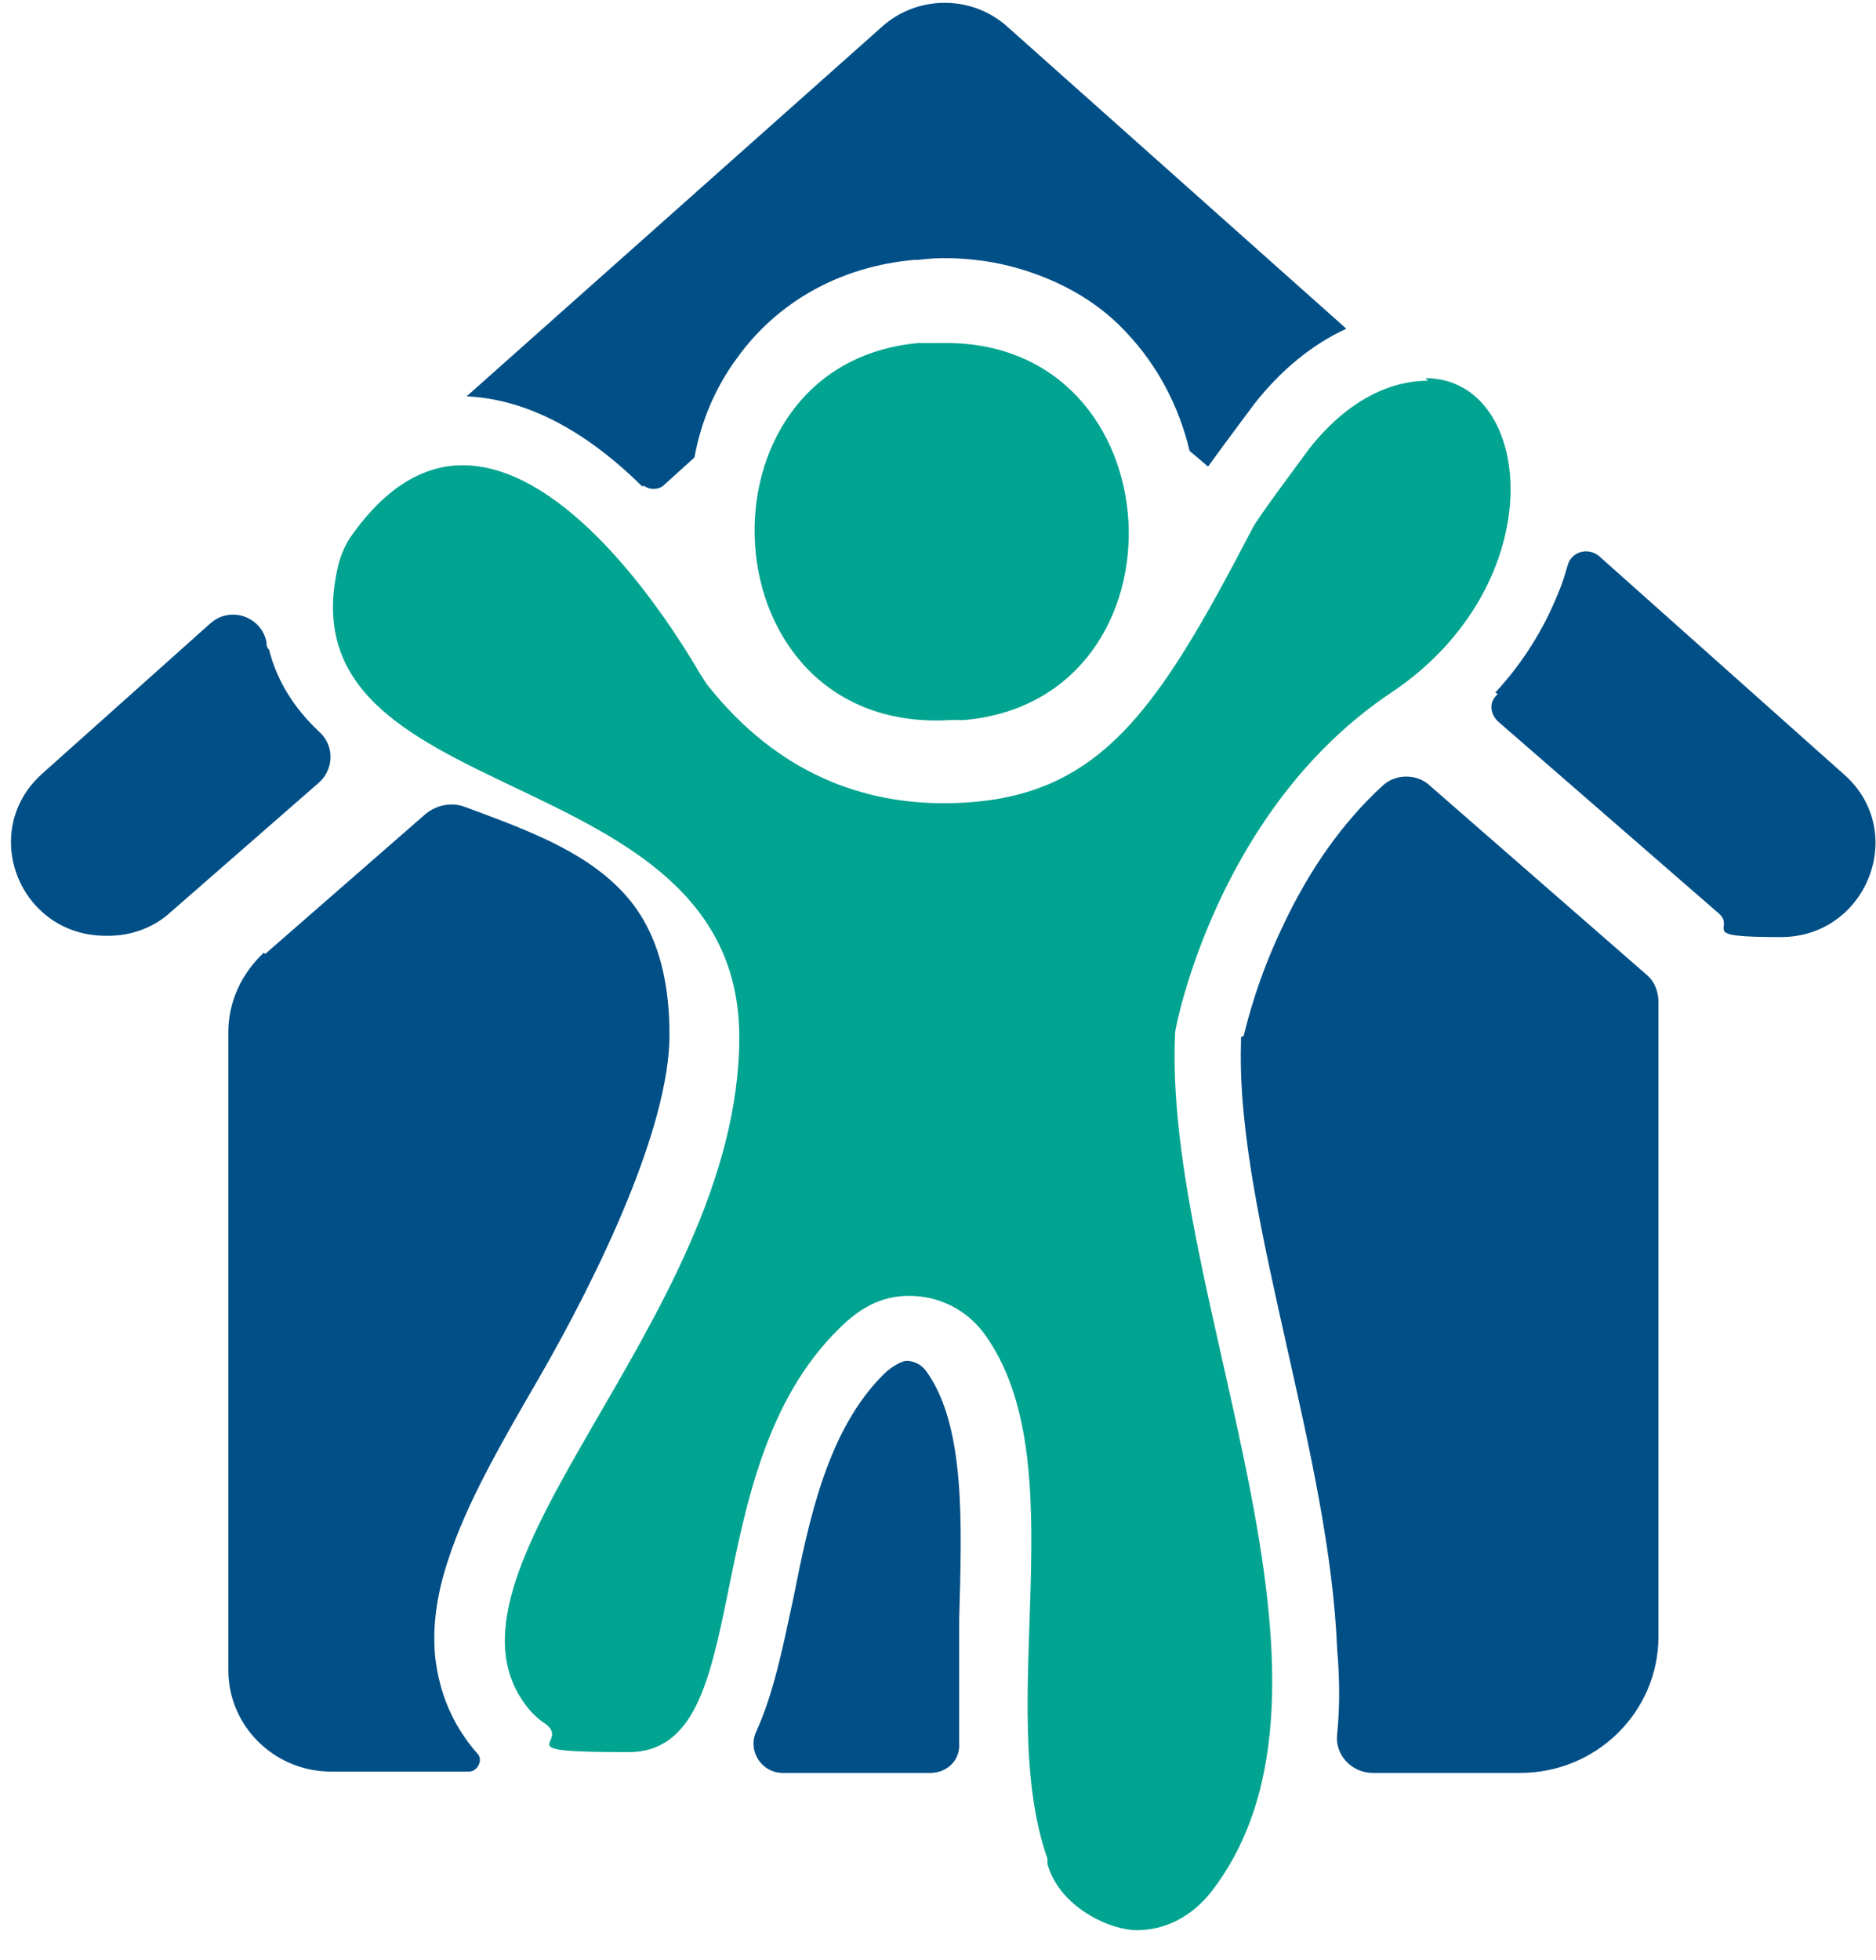 <svg xmlns="http://www.w3.org/2000/svg" width="45" height="47" viewBox="0 0 45 47" fill="none"><path d="M34.191 9.068C36.813 9.068 37.286 13.992 33.369 16.61C29.168 19.416 28.189 24.683 28.189 24.745C27.873 31.042 32.927 40.392 29.042 45.379C28.568 45.971 27.936 46.283 27.273 46.283C26.609 46.283 25.409 45.722 25.125 44.694C25.125 44.662 25.125 44.6 25.125 44.569C23.829 40.891 25.851 35.062 23.608 31.977C23.166 31.384 22.503 31.073 21.808 31.073C21.113 31.073 20.607 31.384 20.133 31.852C16.595 35.312 18.206 42.013 15.079 42.013C11.952 42.013 13.816 41.795 13.026 41.296C12.931 41.234 12.836 41.14 12.742 41.047C9.867 37.774 17.733 31.696 17.733 24.87C17.733 18.044 6.613 19.54 8.129 13.493C8.193 13.275 8.287 13.057 8.414 12.87C9.267 11.655 10.183 11.156 11.099 11.156C13.31 11.156 15.521 13.992 16.785 16.143C16.848 16.236 16.88 16.299 16.943 16.392C18.68 18.605 20.765 19.26 22.629 19.26C26.325 19.26 27.715 17.14 30.052 12.652C30.179 12.403 31.253 10.969 31.411 10.751C32.327 9.597 33.338 9.13 34.254 9.13" fill="#00A490"></path><path d="M22.029 8.226H22.567C28.284 8.101 28.663 16.766 23.135 17.265H22.819C16.88 17.639 16.47 8.725 22.029 8.226Z" fill="#00A490"></path><path d="M18.143 41.514C17.922 41.982 18.269 42.512 18.775 42.512H22.313C22.724 42.512 23.04 42.2 23.008 41.795C23.008 40.829 23.008 39.8 23.008 38.834C23.071 36.558 23.166 34.19 22.218 32.88C22.06 32.662 21.839 32.631 21.744 32.631C21.649 32.631 21.397 32.756 21.207 32.943C19.849 34.283 19.407 36.434 19.028 38.335C18.775 39.52 18.554 40.61 18.143 41.514Z" fill="#004F86"></path><path d="M6.361 22.875L10.183 19.54C10.468 19.291 10.847 19.229 11.163 19.353C12.426 19.821 13.721 20.288 14.637 21.099C15.238 21.629 16.059 22.595 16.059 24.808C16.059 27.021 14.385 30.512 12.932 33.036C12.047 34.564 11.194 36.029 10.752 37.4C10.468 38.242 10.373 39.021 10.436 39.706C10.531 40.579 10.847 41.358 11.447 42.044C11.605 42.2 11.447 42.48 11.257 42.48H7.941C6.582 42.48 5.477 41.39 5.477 40.049V24.745C5.477 24.029 5.792 23.343 6.329 22.844" fill="#004F86"></path><path d="M29.832 24.839C29.926 24.465 30.179 23.436 30.779 22.19C31.411 20.849 32.201 19.727 33.149 18.855C33.465 18.543 34.002 18.543 34.317 18.855L39.498 23.374C39.688 23.53 39.782 23.779 39.782 24.029V39.239C39.782 41.047 38.298 42.512 36.465 42.512H32.927C32.422 42.512 32.011 42.075 32.075 41.577C32.138 40.953 32.138 40.267 32.075 39.551C31.98 37.213 31.411 34.719 30.874 32.319C30.274 29.639 29.705 27.114 29.768 25.026V24.87" fill="#004F86"></path><path d="M35.865 16.61C36.529 15.893 37.034 15.083 37.382 14.21C37.477 13.992 37.54 13.774 37.603 13.556C37.698 13.213 38.108 13.12 38.361 13.338L44.237 18.574C45.785 19.945 44.774 22.47 42.72 22.47C40.667 22.47 41.646 22.283 41.236 21.909L35.929 17.296C35.739 17.109 35.708 16.829 35.929 16.642" fill="#004F86"></path><path d="M15.395 11.655C14.005 10.283 12.583 9.566 11.193 9.504L21.144 0.652C21.997 -0.127 23.324 -0.127 24.177 0.652L32.295 7.883C31.474 8.257 30.716 8.881 30.084 9.691C30.084 9.691 29.452 10.533 28.978 11.187L28.536 10.813C28.283 9.753 27.778 8.787 27.051 8.008C26.514 7.416 25.851 6.979 25.093 6.668C24.556 6.449 23.987 6.294 23.387 6.231C22.534 6.138 22.092 6.231 22.029 6.231H21.934C20.165 6.387 18.648 7.229 17.669 8.6C17.164 9.286 16.816 10.096 16.658 10.969L15.9 11.655C15.774 11.748 15.584 11.748 15.458 11.655" fill="#004F86"></path><path d="M1.022 18.543L5.034 14.958C5.508 14.522 6.266 14.771 6.392 15.395C6.392 15.457 6.392 15.52 6.455 15.582C6.645 16.33 7.056 16.984 7.656 17.546C8.035 17.888 8.003 18.449 7.656 18.761L4.086 21.878C3.675 22.252 3.138 22.439 2.601 22.439H2.538C0.453 22.439 -0.526 19.914 1.022 18.543Z" fill="#004F86"></path></svg>